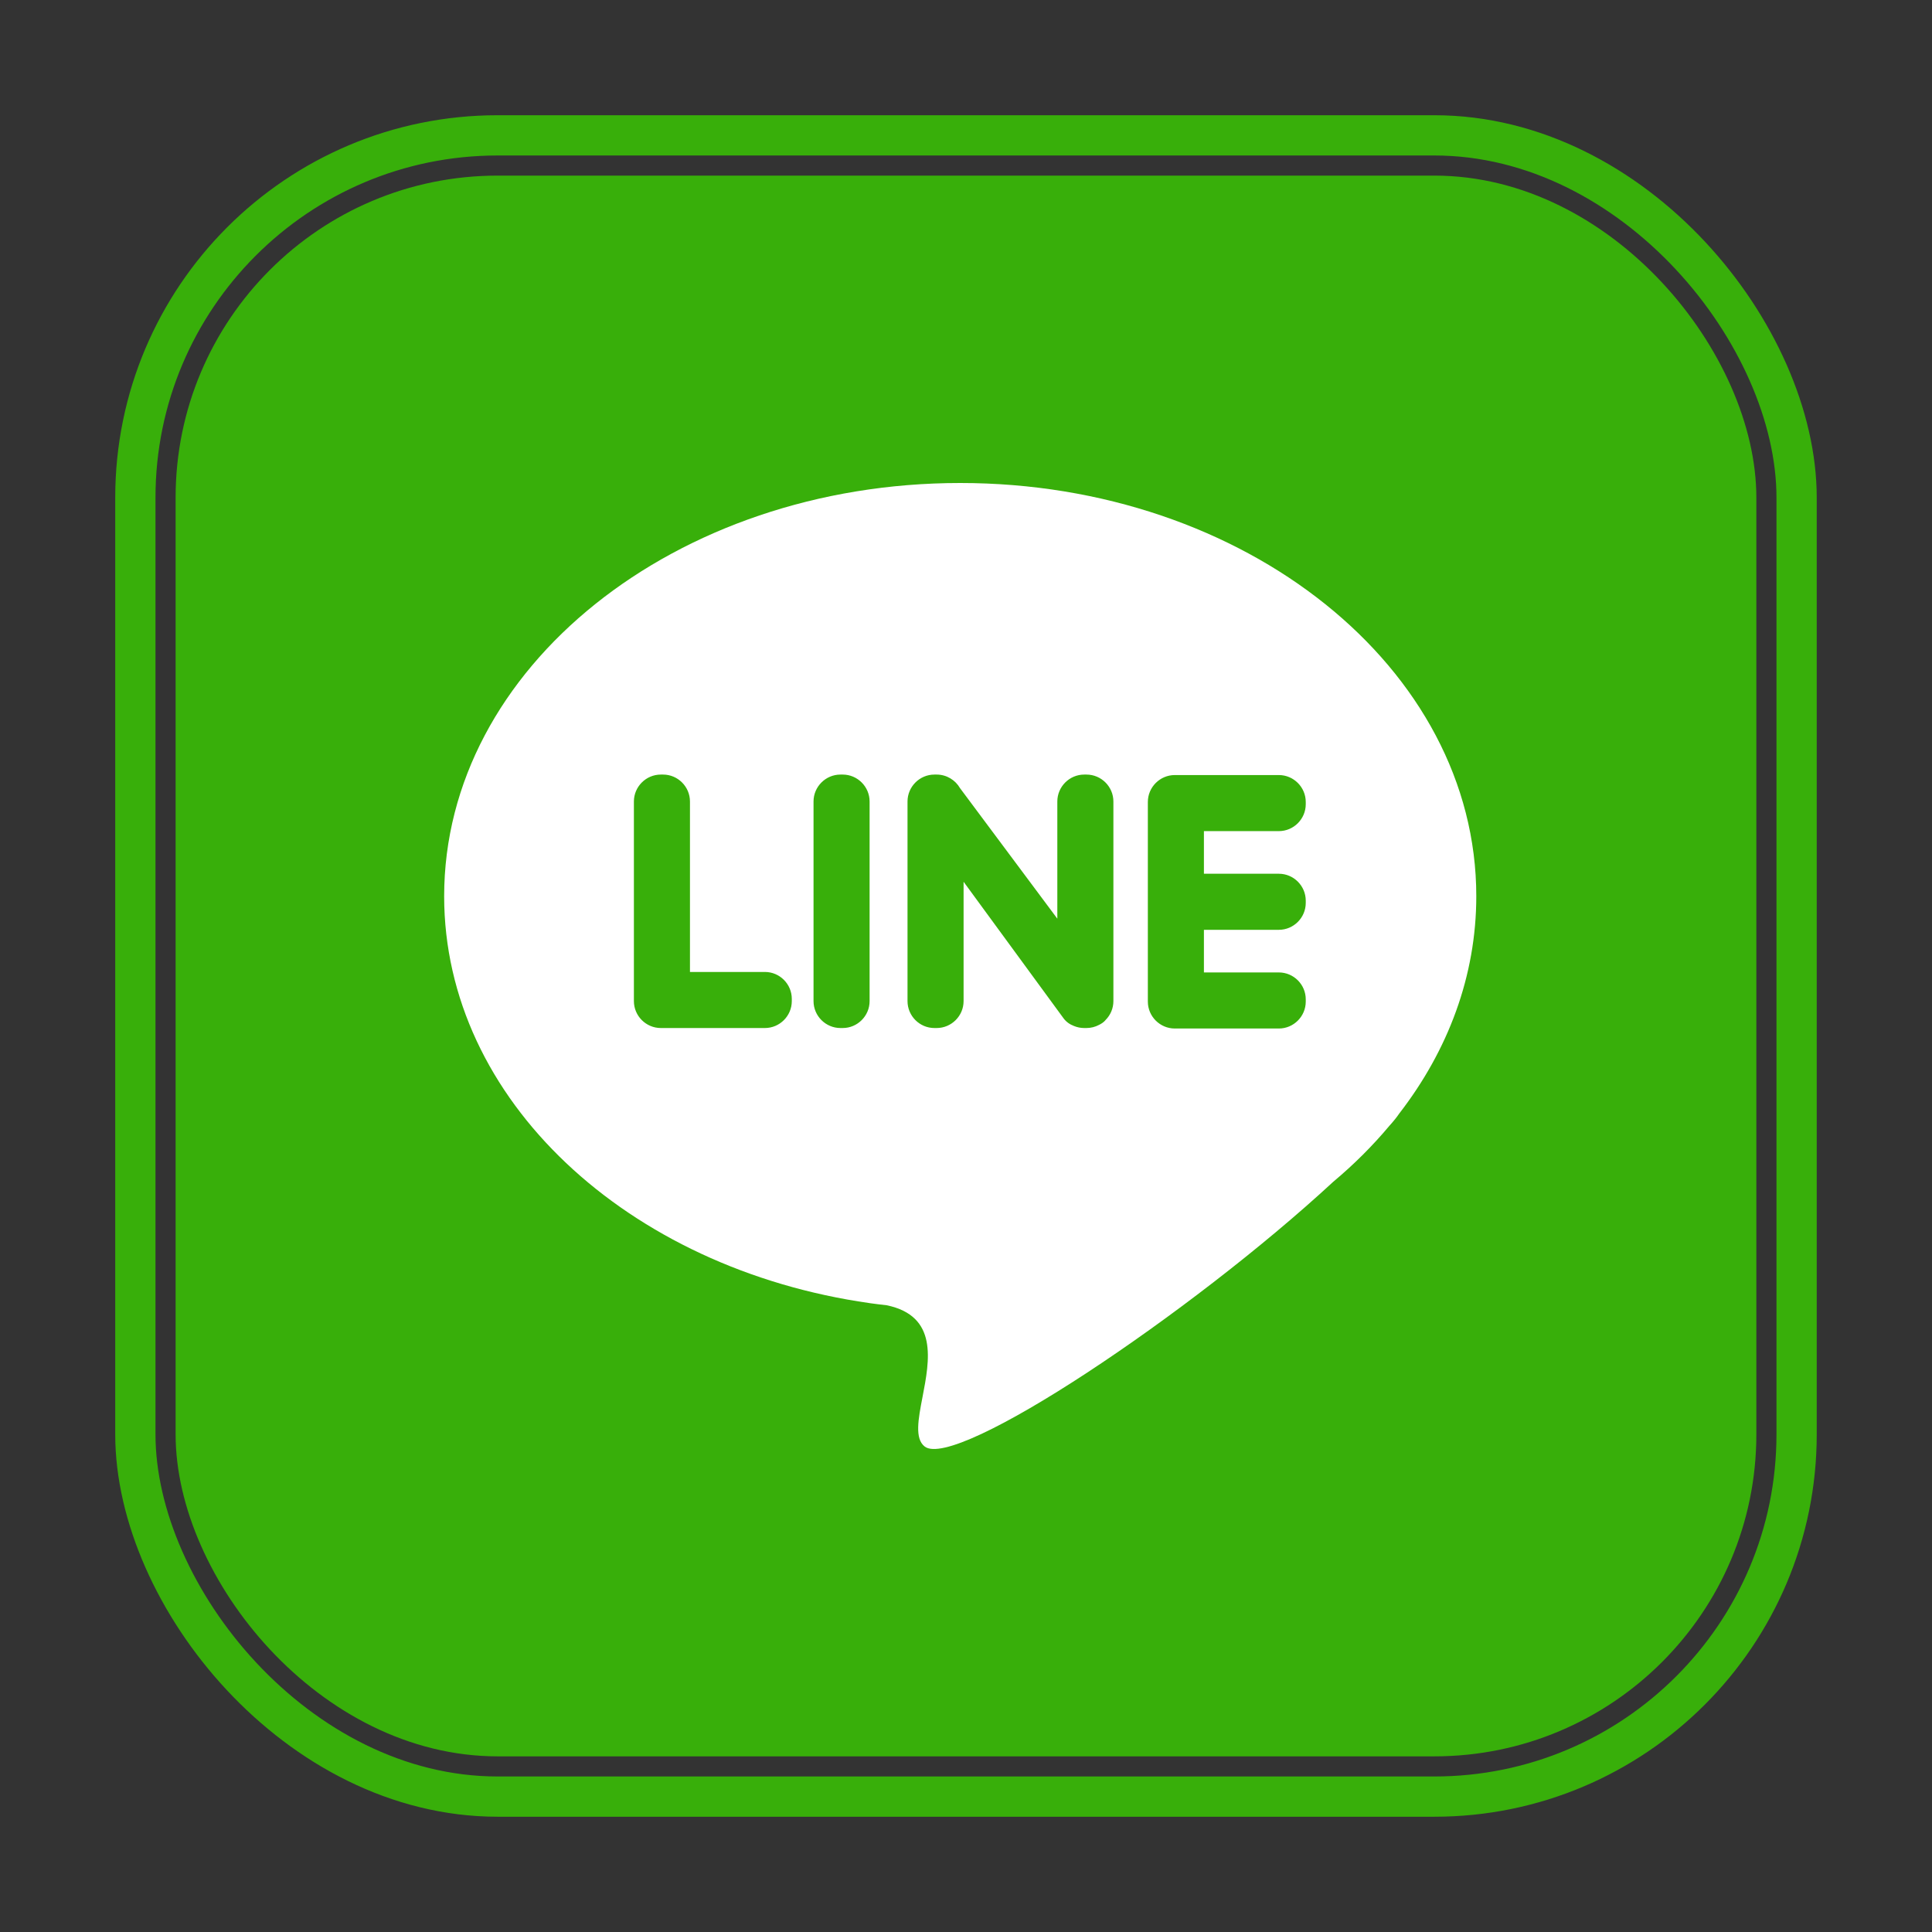 <svg width="48" height="48" viewBox="0 0 48 48" fill="none" xmlns="http://www.w3.org/2000/svg">
<rect x="0" y="0" width="48" height="48" fill="#333333" stroke="none"/>
<rect x="4.363" y="4.363" width="39.273" height="39.273" rx="8" fill="#3ACE01" fill-opacity="0.8"/>
<rect x="3.363" y="3.363" width="41.273" height="41.273" rx="9" stroke="#3ACE01" stroke-opacity="0.8" strokeWidth="2"/>
<path fill-rule="evenodd" clip-rule="evenodd" d="M36.678 22.267C36.678 16.597 30.938 12 23.857 12C16.775 12 11.035 16.597 11.035 22.267C11.035 27.321 15.596 31.522 21.602 32.375V32.375L21.605 32.376C21.746 32.396 21.888 32.413 22.031 32.429C23.307 32.695 23.096 33.793 22.92 34.707C22.814 35.258 22.721 35.741 22.973 35.938C23.743 36.54 29.579 32.638 33.124 29.361C33.638 28.931 34.104 28.466 34.519 27.97L34.526 27.962C34.625 27.853 34.704 27.754 34.764 27.665C35.977 26.097 36.678 24.247 36.678 22.267ZM19.004 25.541H16.418C16.05 25.541 15.749 25.24 15.749 24.872V19.913C15.749 19.545 16.05 19.244 16.418 19.244H16.474C16.841 19.244 17.142 19.545 17.142 19.913V24.148H19.004C19.372 24.148 19.672 24.449 19.672 24.817V24.872C19.672 25.24 19.372 25.541 19.004 25.541ZM32.441 22.377V22.432C32.441 22.8 32.14 23.101 31.773 23.101H29.911V24.16H31.773C32.14 24.16 32.441 24.46 32.441 24.828V24.884C32.441 25.252 32.14 25.553 31.773 25.553H29.187C28.819 25.553 28.518 25.252 28.518 24.884V19.925C28.518 19.557 28.819 19.256 29.187 19.256H31.773C32.14 19.256 32.441 19.557 32.441 19.925V19.98C32.441 20.348 32.14 20.649 31.773 20.649H29.911V21.708H31.773C32.14 21.708 32.441 22.009 32.441 22.377ZM27.468 25.341L27.468 25.342C27.429 25.39 27.372 25.431 27.305 25.463C27.209 25.514 27.102 25.541 26.993 25.541H26.937C26.848 25.541 26.762 25.523 26.684 25.491C26.582 25.453 26.49 25.39 26.423 25.299L26.423 25.299C26.405 25.277 26.389 25.255 26.374 25.232L23.94 21.907V24.872C23.94 25.24 23.639 25.541 23.271 25.541H23.215C22.847 25.541 22.547 25.24 22.547 24.872V19.913C22.547 19.545 22.848 19.244 23.215 19.244H23.271C23.519 19.244 23.736 19.381 23.852 19.582L26.269 22.824V19.913C26.269 19.545 26.57 19.244 26.937 19.244H26.993C27.361 19.244 27.662 19.545 27.662 19.913V24.872C27.662 25.048 27.592 25.217 27.468 25.341ZM20.937 25.541H20.881C20.513 25.541 20.212 25.24 20.212 24.872V19.913C20.212 19.545 20.513 19.244 20.881 19.244H20.937C21.304 19.244 21.605 19.545 21.605 19.913V24.872C21.605 25.24 21.304 25.541 20.937 25.541Z" fill="white"/>
</svg>
